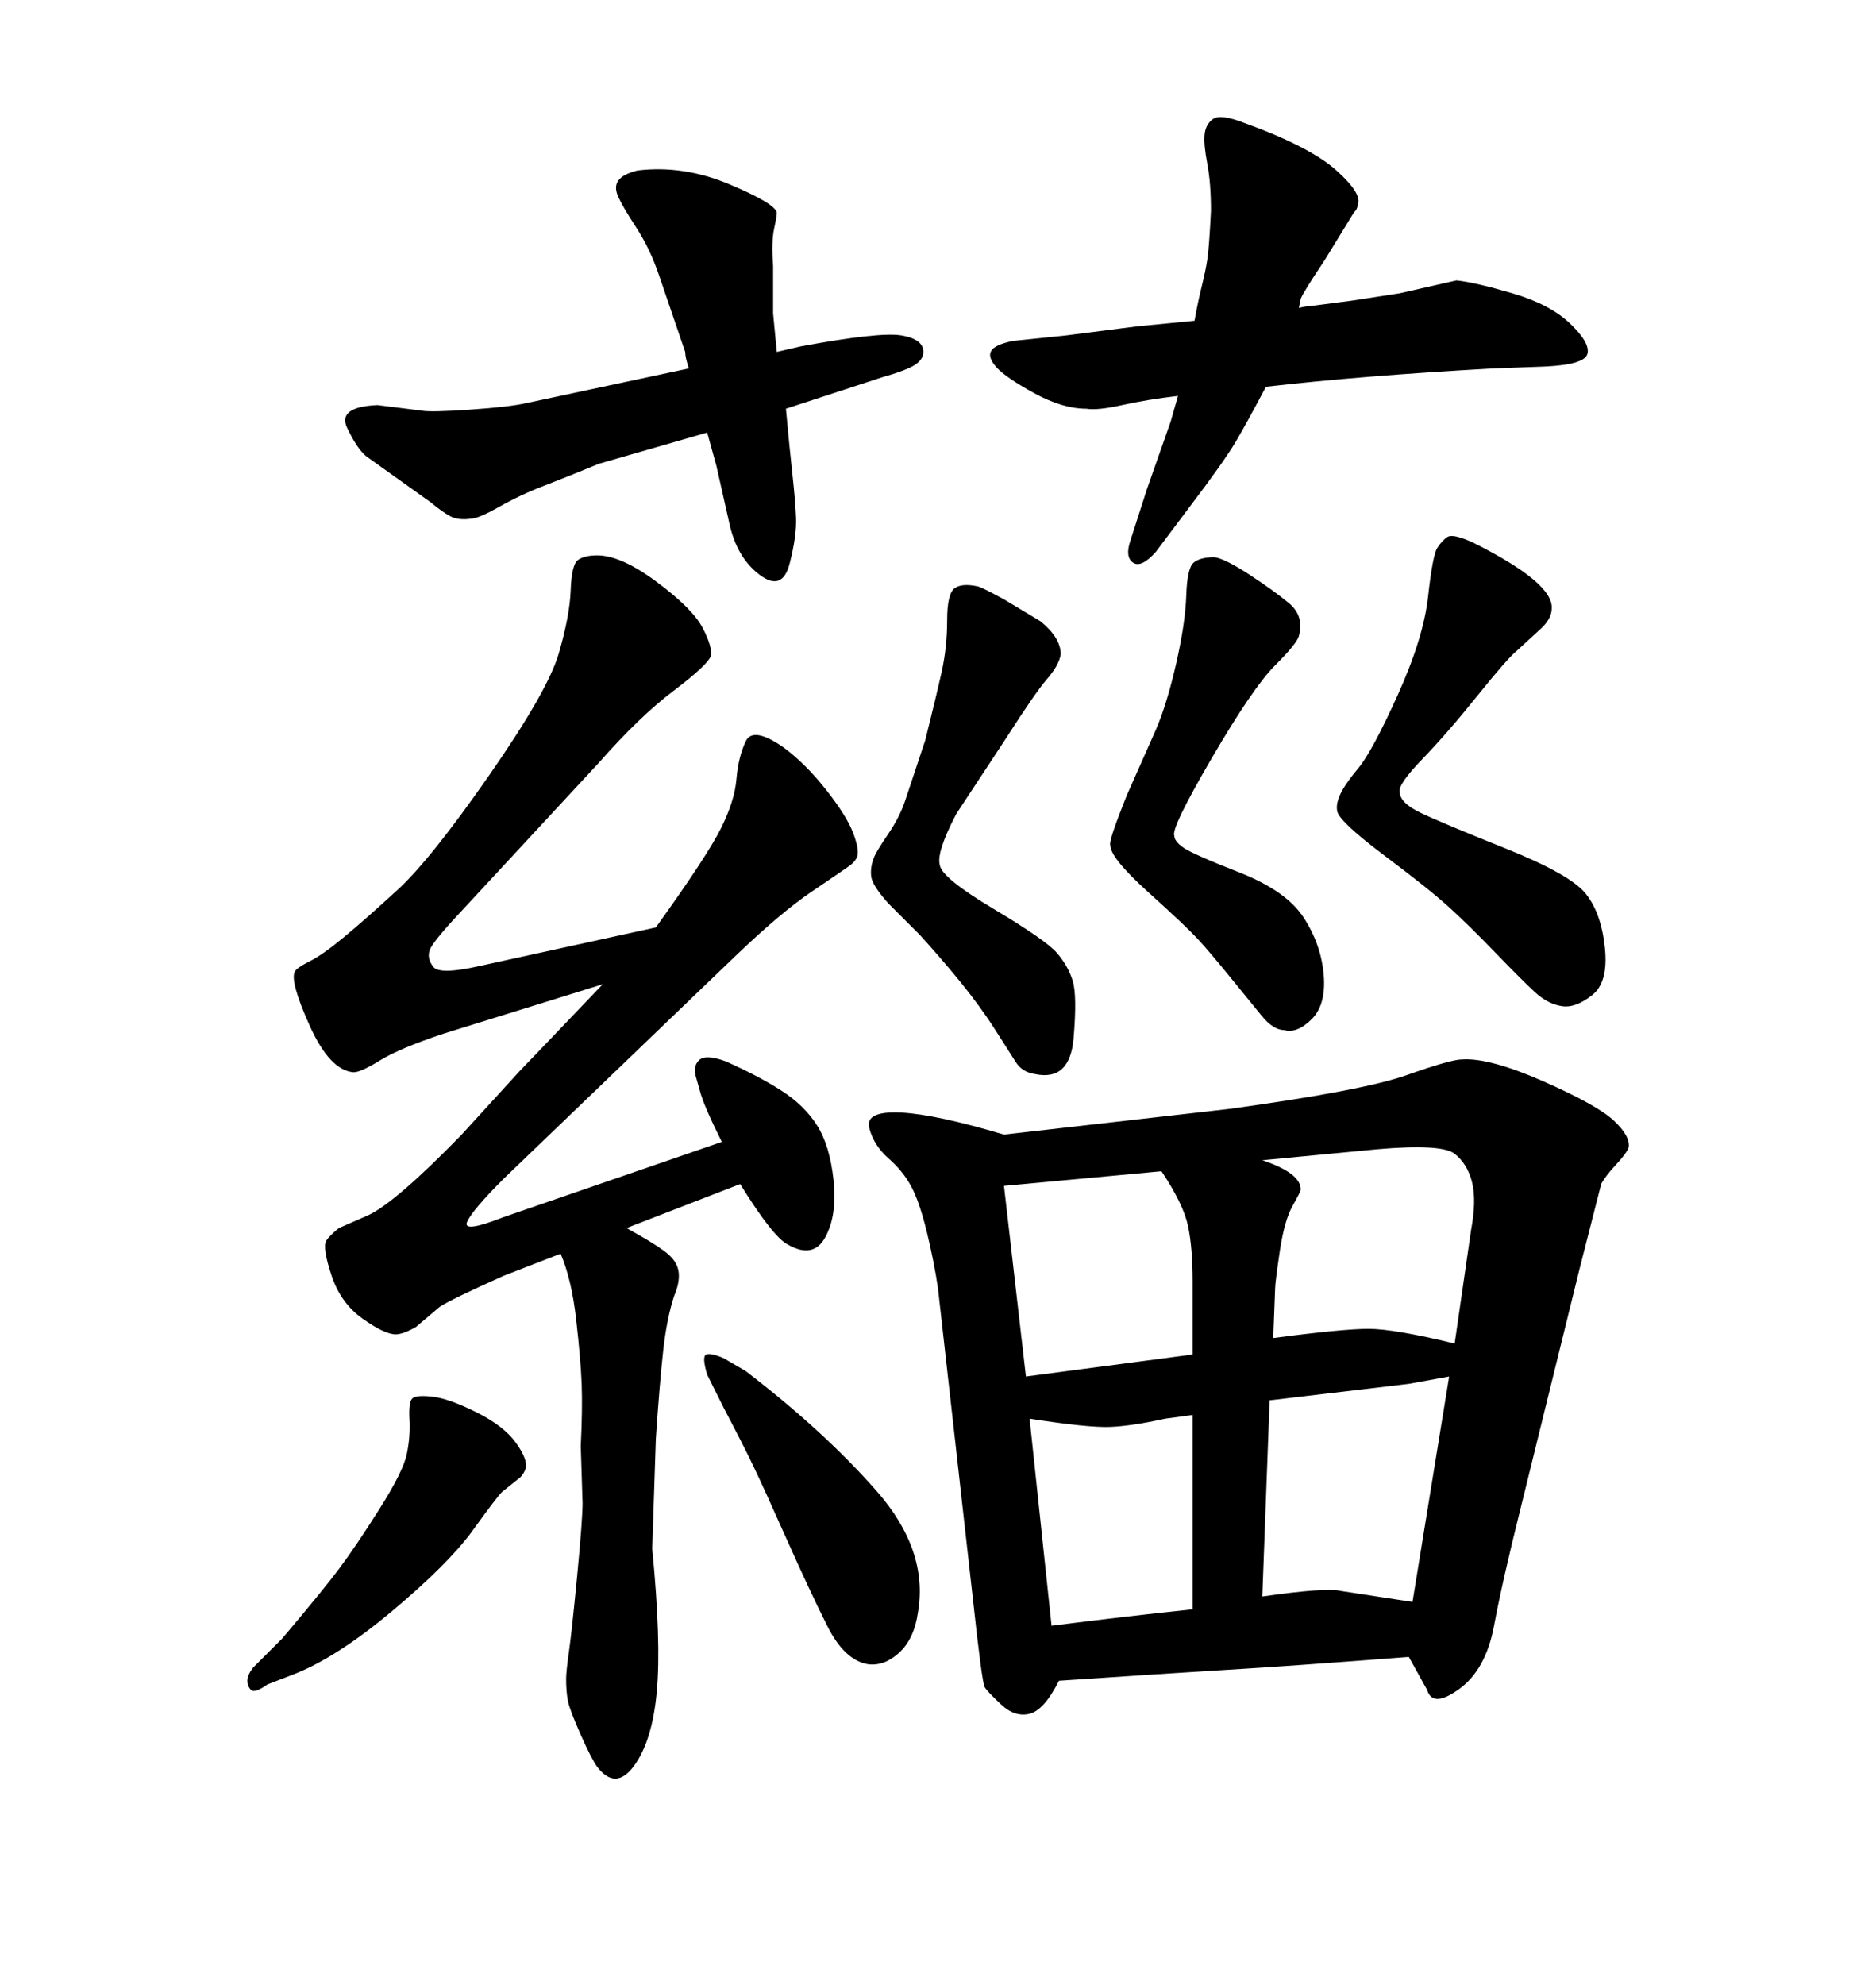 <svg xmlns="http://www.w3.org/2000/svg" xmlns:xlink="http://www.w3.org/1999/xlink" width="300" height="317.285"><path d="M118.36 189.26L100.20 196.29Q105.47 199.22 106.93 200.54Q108.40 201.86 108.54 203.47Q108.69 205.08 107.81 207.13L107.81 207.13Q106.64 210.64 106.05 215.92Q105.47 221.19 104.88 229.98L104.88 229.98L104.30 247.56Q105.76 262.50 105.03 270.41Q104.30 278.32 101.37 282.28Q98.44 286.23 95.51 282.42L95.51 282.42Q94.63 281.25 92.87 277.29Q91.11 273.34 90.82 271.88Q90.53 270.41 90.53 268.36L90.53 268.36Q90.53 267.19 90.97 264.11Q91.41 261.04 92.29 251.95Q93.16 242.87 93.16 240.23L93.16 240.23L92.87 231.15Q93.16 225.29 93.02 221.34Q92.87 217.38 92.14 210.94Q91.41 204.49 89.65 200.39L89.65 200.39L80.57 203.91Q72.07 207.71 70.31 208.89L70.31 208.89L66.50 212.11Q64.45 213.28 63.28 213.28L63.28 213.28Q61.52 213.28 58.01 210.79Q54.49 208.30 53.03 203.91Q51.56 199.51 52.15 198.34L52.15 198.34Q52.73 197.46 54.20 196.29L54.20 196.29L58.89 194.24Q63.28 192.19 73.83 181.35L73.83 181.35L83.20 171.09Q84.08 170.21 96.39 157.32L96.39 157.32L70.90 165.23Q63.87 167.58 60.79 169.48Q57.71 171.39 56.54 171.39L56.54 171.39Q52.73 171.09 49.51 163.92Q46.29 156.74 47.17 155.27L47.17 155.27Q47.46 154.69 49.51 153.66Q51.56 152.64 54.93 149.85Q58.30 147.07 63.57 142.24Q68.85 137.40 78.22 123.93Q87.60 110.45 89.36 104.44Q91.11 98.44 91.26 94.34Q91.41 90.23 92.43 89.50Q93.46 88.77 95.51 88.77L95.51 88.77Q99.32 88.77 105.03 93.02Q110.74 97.27 112.35 100.34Q113.96 103.42 113.67 104.88L113.67 104.88Q113.09 106.35 107.67 110.45Q102.25 114.55 95.80 121.88L95.80 121.88L73.54 145.90Q69.14 150.59 68.70 151.90Q68.26 153.22 69.29 154.54Q70.31 155.86 76.76 154.39L76.76 154.39L104.88 148.24Q113.09 136.82 115.28 132.42Q117.48 128.03 117.77 124.51Q118.07 121.00 119.24 118.51Q120.41 116.02 125.39 119.53L125.39 119.53Q128.91 122.17 132.13 126.27Q135.35 130.37 136.38 133.01Q137.40 135.64 137.11 136.82L137.11 136.82Q136.82 137.70 135.79 138.43Q134.77 139.16 129.79 142.53Q124.80 145.90 117.48 152.93L117.48 152.93L80.57 188.38Q75.59 193.36 74.71 195.26Q73.83 197.17 80.57 194.53L80.57 194.53L115.43 182.52Q112.50 176.66 111.91 174.32L111.91 174.32L111.33 172.27Q110.74 170.51 111.77 169.48Q112.79 168.46 116.02 169.63L116.02 169.63Q121.29 171.97 124.95 174.32Q128.61 176.66 130.66 179.88Q132.71 183.11 133.30 188.67Q133.89 194.24 131.98 197.75Q130.08 201.27 125.98 198.93L125.98 198.93Q123.63 197.75 118.36 189.26L118.36 189.26ZM144.73 128.03L144.73 128.03L147.95 118.36Q149.71 111.33 150.59 107.37Q151.46 103.42 151.46 99.17Q151.46 94.92 152.64 94.04Q153.81 93.16 156.45 93.75L156.45 93.75Q157.32 94.04 160.55 95.80L160.55 95.80L166.41 99.32Q169.63 101.95 169.63 104.59L169.63 104.59Q169.34 106.35 167.43 108.54Q165.53 110.74 160.84 118.07L160.84 118.07L152.93 130.08Q149.71 136.23 150.29 138.28L150.29 138.28Q150.59 140.33 158.94 145.31Q167.29 150.29 169.04 152.34Q170.80 154.39 171.53 156.74Q172.27 159.08 171.68 165.97Q171.09 172.85 165.53 171.68L165.53 171.68Q163.48 171.39 162.45 169.78Q161.43 168.16 159.08 164.50Q156.74 160.84 153.52 156.88Q150.29 152.93 147.07 149.41L147.07 149.41L142.09 144.43Q139.45 141.50 139.31 140.04Q139.16 138.57 139.75 137.11L139.75 137.11Q140.04 136.23 141.94 133.45Q143.85 130.66 144.73 128.03ZM177.54 135.06L177.54 135.06Q177.25 134.47 180.18 127.15L180.18 127.15L184.86 116.60Q186.62 112.50 188.09 106.05Q189.55 99.61 189.70 95.21Q189.84 90.82 190.87 89.94Q191.89 89.06 194.24 89.06L194.24 89.06Q196.00 89.36 199.80 91.85Q203.61 94.34 206.10 96.39Q208.59 98.44 207.71 101.66L207.71 101.66Q207.42 102.83 203.91 106.35Q200.39 109.86 193.80 121.14Q187.21 132.42 187.79 133.59L187.79 133.59Q187.79 134.47 189.26 135.50Q190.72 136.52 198.19 139.45Q205.66 142.38 208.45 146.63Q211.23 150.88 211.67 155.71Q212.11 160.55 209.77 162.89Q207.42 165.23 205.37 164.65L205.37 164.65Q203.61 164.65 201.71 162.30Q199.80 159.96 196.58 156.01Q193.36 152.05 191.46 150Q189.55 147.95 183.54 142.53Q177.54 137.11 177.54 135.06ZM213.87 129.79L213.87 129.79Q213.57 128.61 214.31 127.00Q215.04 125.39 217.24 122.75Q219.43 120.12 223.54 111.04Q227.64 101.95 228.37 95.36Q229.10 88.77 229.83 87.60Q230.57 86.43 231.45 85.84Q232.32 85.25 235.55 86.72L235.55 86.72Q248.44 93.16 248.14 97.27L248.14 97.27Q248.14 99.02 246.09 100.78L246.09 100.78L242.58 104.00Q241.11 105.18 236.28 111.18Q231.45 117.19 227.49 121.29Q223.54 125.39 223.83 126.56L223.83 126.56Q223.83 128.32 227.20 129.93Q230.57 131.54 240.82 135.64Q251.07 139.75 253.56 142.82Q256.05 145.90 256.64 151.46Q257.23 157.03 254.59 159.08Q251.95 161.13 249.90 160.84L249.90 160.84Q247.56 160.55 245.36 158.50Q243.16 156.45 239.06 152.20Q234.96 147.95 231.74 145.02Q228.52 142.09 221.48 136.82Q214.45 131.54 213.87 129.79ZM225.29 264.84L225.29 264.84Q206.25 266.31 196.44 266.89Q186.62 267.48 169.34 268.65L169.34 268.65Q166.99 273.34 164.65 273.93Q162.30 274.51 160.11 272.46Q157.91 270.41 157.47 269.68Q157.03 268.95 155.57 255.47L155.57 255.47L150 205.96Q149.41 201.86 148.24 197.02Q147.07 192.19 145.75 189.70Q144.43 187.21 142.09 185.16Q139.75 183.11 139.01 180.32Q138.28 177.54 144.14 177.83L144.14 177.83Q149.71 178.13 160.55 181.35L160.55 181.35L196.58 177.25Q217.97 174.32 225 171.83Q232.03 169.34 233.79 169.34L233.79 169.34Q238.18 169.04 246.83 172.85Q255.47 176.66 258.11 179.15Q260.74 181.64 260.45 183.40L260.45 183.40Q260.16 184.28 258.40 186.18Q256.64 188.09 256.05 189.26L256.05 189.26L252.54 203.03L243.16 241.11Q240.23 252.83 238.92 259.86Q237.60 266.89 233.35 269.97Q229.10 273.05 228.22 270.12L228.22 270.12L225.29 264.84ZM190.72 257.23L190.72 226.17L186.33 226.76Q181.05 227.93 177.54 228.08Q174.02 228.22 164.65 226.76L164.65 226.76L168.16 259.86Q179.59 258.40 190.72 257.23L190.72 257.23ZM225.29 221.19L203.03 223.83L201.86 255.18Q212.11 253.71 214.45 254.30L214.45 254.30L225.88 256.05L231.74 220.02L225.29 221.19ZM185.74 187.21L185.74 187.21L160.55 189.55L164.06 220.02L190.72 216.50L190.72 204.79Q190.72 199.51 189.99 196.00Q189.26 192.48 185.74 187.21ZM220.31 183.69L201.86 185.45Q208.01 187.50 208.01 190.14L208.01 190.14Q208.01 190.43 206.69 192.77Q205.37 195.12 204.64 200.10Q203.91 205.08 203.91 205.96L203.91 205.96L203.61 213.87Q214.75 212.40 218.85 212.40Q222.95 212.40 232.62 214.75L232.62 214.75L235.25 196.58Q236.13 191.89 235.40 188.96Q234.67 186.04 232.62 184.42Q230.57 182.81 220.31 183.69L220.31 183.69ZM191.02 51.27L191.02 51.27Q191.60 48.05 192.19 45.70Q192.77 43.36 193.07 41.46Q193.36 39.55 193.65 33.69L193.65 33.69Q193.65 29.30 193.07 26.22Q192.48 23.14 192.63 21.53Q192.77 19.92 193.95 19.04Q195.12 18.16 198.93 19.63L198.93 19.63Q209.47 23.44 213.72 27.25Q217.97 31.05 217.09 32.81L217.09 32.81Q217.09 33.40 216.50 33.98L216.50 33.98L211.82 41.60Q208.30 46.88 208.01 47.75L208.01 47.75L207.71 49.22Q208.89 48.93 209.47 48.93L209.47 48.93L216.21 48.05L223.83 46.88L232.91 44.82Q235.84 45.12 241.85 46.88Q247.85 48.63 251.07 51.71Q254.30 54.79 253.86 56.54Q253.42 58.30 246.97 58.59L246.97 58.59L238.77 58.89Q217.68 60.06 202.44 61.82L202.44 61.82Q199.51 67.38 197.61 70.61Q195.70 73.83 190.14 81.15L190.14 81.15L184.86 88.18Q182.52 90.82 181.20 89.94Q179.88 89.06 180.76 86.43L180.76 86.43L183.40 78.22L187.21 67.38L188.38 63.28Q183.40 63.87 179.44 64.75Q175.49 65.63 173.73 65.33L173.73 65.33Q169.92 65.33 165.38 62.84Q160.84 60.35 159.38 58.74Q157.91 57.13 158.50 56.10Q159.08 55.08 162.01 54.49L162.01 54.49L170.51 53.61L181.93 52.15L191.02 51.27ZM84.08 64.45L110.16 58.89Q109.57 57.13 109.57 56.25L109.57 56.25L105.47 44.24Q104.00 39.84 101.81 36.47Q99.61 33.11 98.88 31.49Q98.14 29.88 98.88 28.86Q99.61 27.83 101.95 27.25L101.95 27.25Q109.28 26.37 116.60 29.44Q123.93 32.52 124.22 33.98L124.22 33.98Q124.22 34.57 123.78 36.62Q123.34 38.67 123.63 42.48L123.63 42.48L123.63 50.10L124.22 56.25L128.03 55.37Q140.63 53.03 144.14 53.61Q147.66 54.20 147.66 56.25L147.66 56.25Q147.66 57.42 146.34 58.30Q145.02 59.18 140.92 60.35L140.92 60.35L125.68 65.33Q126.27 71.78 126.71 75.73Q127.15 79.69 127.29 82.62Q127.44 85.55 126.27 90.09Q125.10 94.63 121.44 91.85Q117.77 89.06 116.60 83.50L116.60 83.50L114.55 74.41L113.09 69.14L95.80 74.12Q90.82 76.17 87.01 77.64Q83.20 79.10 79.83 81.01Q76.46 82.91 75.29 82.91L75.29 82.91Q73.24 83.20 71.92 82.47Q70.61 81.74 68.85 80.27L68.85 80.27L58.59 72.95Q57.13 71.78 55.52 68.41Q53.91 65.04 60.35 64.75L60.35 64.75L67.38 65.63Q68.85 65.92 75.15 65.48Q81.45 65.04 84.08 64.45L84.08 64.45ZM40.43 266.60L40.43 266.60L45.12 261.91Q51.56 254.30 54.20 250.78Q56.84 247.27 60.64 241.26Q64.45 235.25 65.04 232.47Q65.63 229.69 65.48 226.90Q65.33 224.12 65.92 223.54Q66.50 222.95 69.14 223.24L69.14 223.24Q71.78 223.54 76.17 225.73Q80.57 227.93 82.47 230.57Q84.38 233.20 84.08 234.67L84.08 234.67Q83.79 235.55 83.20 236.13L83.20 236.13L80.27 238.48Q79.39 239.36 75.59 244.63Q71.78 249.90 62.70 257.52Q53.61 265.14 46.58 267.77L46.58 267.77L42.77 269.24Q40.72 270.70 40.14 270.12Q39.55 269.53 39.55 268.65Q39.55 267.77 40.43 266.60ZM115.72 225L115.72 225L113.09 219.73Q112.21 216.80 112.94 216.50Q113.67 216.21 115.72 217.09L115.72 217.09L119.24 219.14Q131.84 228.81 140.19 238.33Q148.54 247.85 146.78 257.81L146.78 257.81Q146.19 261.91 143.85 264.11Q141.50 266.31 138.87 266.02L138.87 266.02Q135.06 265.43 132.28 259.86Q129.49 254.30 125.83 246.09Q122.17 237.89 120.56 234.52Q118.95 231.15 115.72 225Z"/></svg>